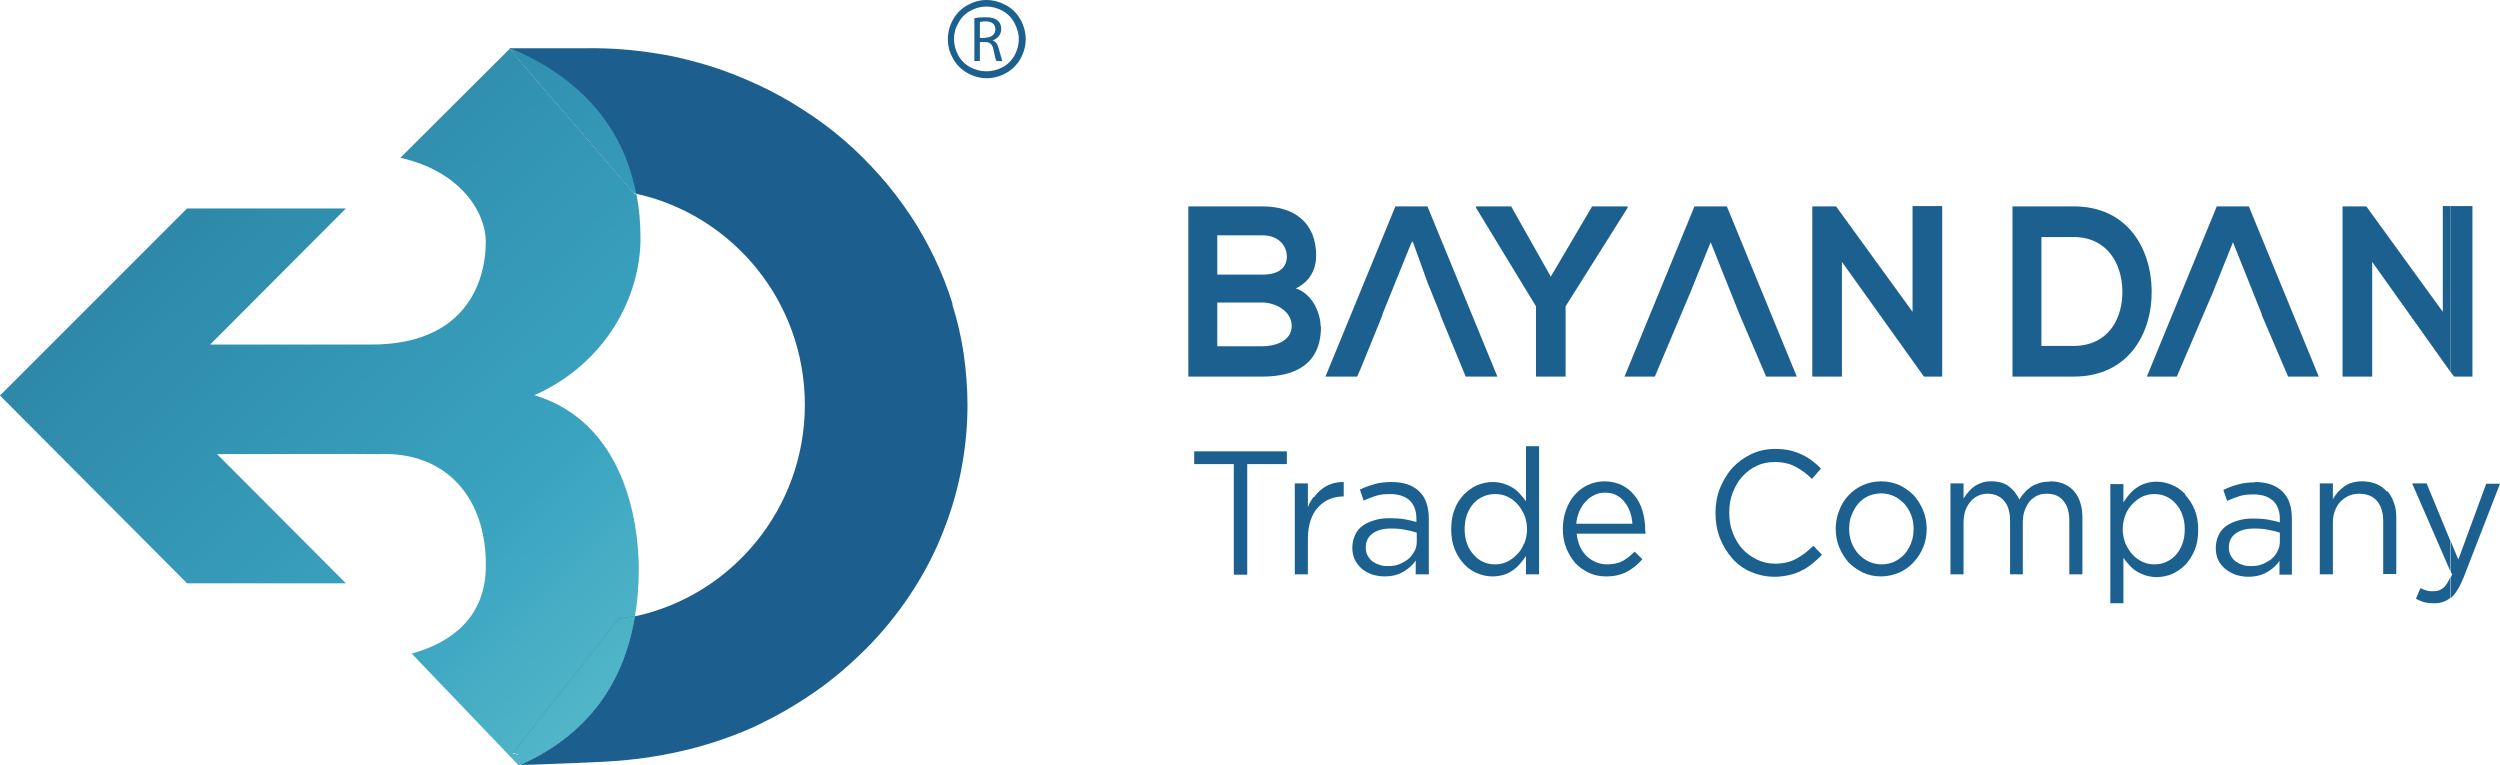 <?xml version="1.0" encoding="UTF-8"?>
<svg id="Layer_1" data-name="Layer 1" xmlns="http://www.w3.org/2000/svg" xmlns:xlink="http://www.w3.org/1999/xlink" viewBox="0 0 72.56 22.21">
  <defs>
    <linearGradient id="linear-gradient" x1="2.52" y1="1.47" x2="24.11" y2="23.43" gradientUnits="userSpaceOnUse">
      <stop offset="0" stop-color="#297d9e"/>
      <stop offset=".58" stop-color="#39a3c0"/>
      <stop offset="1" stop-color="#6acad0"/>
    </linearGradient>
    <linearGradient id="linear-gradient-2" x1="8.87" y1="-4.77" x2="30.46" y2="17.19" xlink:href="#linear-gradient"/>
    <linearGradient id="linear-gradient-3" x1=".48" y1="3.47" x2="22.07" y2="25.44" xlink:href="#linear-gradient"/>
  </defs>
  <path d="m27.65,8.83c-.14-.46-.32-.91-.53-1.35-.21-.43-.44-.85-.71-1.25-.27-.4-.56-.78-.88-1.14-.32-.36-.66-.7-1.03-1.02-.37-.32-.76-.61-1.17-.87-.41-.27-.84-.51-1.29-.72-.45-.21-.92-.4-1.39-.55-.49-.15-.98-.28-1.48-.36-.7-.12-1.42-.18-2.14-.17-.38,0-.75,0-1.13,0h-1.12c1.88.78,3.27,2.14,3.67,4.22,2.8.61,4.91,3.12,4.91,6.13s-2.12,5.54-4.94,6.14c-.35,2.17-1.58,3.53-3.32,4.31h0c.32,0,.64-.02.97-.03.94-.04,1.89-.05,2.82-.2.91-.14,1.81-.38,2.66-.73.2-.08.4-.17.59-.27.6-.29,1.17-.64,1.71-1.03.53-.39,1.02-.83,1.47-1.3.45-.48.85-.99,1.2-1.54.35-.55.65-1.13.88-1.74.24-.61.42-1.25.53-1.9.1-.56.15-1.13.15-1.7,0-.5-.04-1-.11-1.49-.07-.48-.18-.96-.33-1.43Z" style="fill: #1c5f8e;"/>
  <path d="m14.89,21.86l3.06-3.89c.16-.02.32-.05.48-.08.07-.42.11-.88.11-1.36,0-1.4-.42-4.27-3.03-5.06,2.07-.92,3.08-2.85,3.08-4.56,0-.45-.04-.88-.12-1.28-.02,0-.04,0-.06-.01l-3.44-3.99s.01,0,.02,0l-.19-.22h0s0,0,0,0l-3.18,3.17c1.75.39,2.48,1.59,2.48,2.43,0,1.27-.67,2.99-3.31,2.99h-4.69l3.94-3.95h-4.61L0,11.48l5.43,5.45h4.61l-3.74-3.75c1.88,0,4.19-.01,4.68,0,2-.09,3.17,1.31,3.12,3.33-.04,1.42-1,2.14-2.15,2.46l3.12,3.26s.03-.01.04-.02l-.08-.31s-.09-.02-.14-.03Z" style="fill: url(#linear-gradient);"/>
  <path d="m14.98,1.61s-.01,0-.02,0l3.44,3.99s.04,0,.06.01c-.4-2.08-1.79-3.44-3.67-4.22h0l.19.22Z" style="fill: #1c5f8e;"/>
  <path d="m14.98,1.61s-.01,0-.02,0l3.44,3.99s.04,0,.06.01c-.4-2.08-1.79-3.44-3.67-4.22h0l.19.22Z" style="fill: url(#linear-gradient-2);"/>
  <path d="m18.43,17.88c-.16.03-.32.06-.48.08l-3.06,3.89s.09.02.14.03l.08.31c1.74-.78,2.96-2.14,3.32-4.31Z" style="fill: #1c5f8e;"/>
  <path d="m18.43,17.88c-.16.03-.32.06-.48.08l-3.06,3.89s.09.02.14.03l.08.31c1.74-.78,2.96-2.14,3.32-4.31Z" style="fill: url(#linear-gradient-3);"/>
  <path d="m29.19.15c-.18-.1-.37-.15-.56-.15s-.37.05-.55.15c-.18.1-.32.24-.42.42-.1.18-.15.37-.15.57s.05.38.15.56c.1.18.24.32.42.42.18.1.37.15.56.15s.38-.05.56-.15c.18-.1.32-.24.42-.42.1-.18.15-.37.15-.56s-.05-.39-.15-.57c-.1-.18-.24-.32-.42-.42Zm.26,1.45c-.08.15-.2.27-.35.35-.15.08-.31.12-.47.12s-.32-.04-.47-.12c-.15-.08-.27-.2-.35-.35-.08-.15-.12-.3-.12-.47s.04-.32.13-.47c.08-.15.2-.27.35-.35.15-.08.3-.12.46-.12s.31.04.46.12c.15.08.27.2.35.35.08.15.13.31.13.47s-.04.32-.12.47Z" style="fill: #1c608f;"/>
  <path d="m28.82,1.17h0c.13-.05.24-.16.24-.33,0-.1-.04-.19-.1-.24-.08-.07-.19-.1-.37-.1-.11,0-.23.01-.31.03v1.24h.16v-.55h.15c.15,0,.22.07.25.25.03.16.06.27.08.3h.17s-.05-.17-.1-.35c-.03-.13-.09-.22-.19-.25Zm-.21-.07h-.17v-.46s.08-.02.16-.02c.17,0,.29.07.29.23,0,.14-.11.24-.28.24Z" style="fill: #1c608f;"/>
  <path d="m55.55,14.38c-.12-.12-.26-.22-.42-.3-.16-.07-.34-.11-.53-.11s-.37.04-.53.11c-.16.07-.3.17-.42.3-.12.13-.21.27-.27.44-.07.17-.1.35-.1.53s.03.36.1.53c.07.17.16.31.27.44.12.12.26.22.42.3.16.07.33.11.52.11s.36-.04.53-.11c.16-.07.3-.17.42-.3.12-.13.21-.27.28-.44.07-.17.1-.35.1-.53s-.03-.36-.1-.53c-.07-.17-.16-.31-.27-.44Zm-.08,1.38c-.05.12-.11.23-.19.32-.08.09-.18.16-.29.22-.11.05-.24.08-.38.08s-.26-.03-.37-.08c-.11-.05-.21-.13-.3-.22-.08-.09-.15-.2-.2-.33-.05-.13-.07-.26-.07-.4s.02-.28.07-.4c.05-.12.11-.23.19-.33.08-.09.18-.17.29-.22.11-.05.24-.08.38-.08s.26.03.37.08c.11.05.21.13.3.22.08.09.15.2.2.33.05.13.07.26.07.4s-.02.28-.07.4Z" style="fill: #1c608f;"/>
  <polygon points="48.03 10.93 49.06 8.49 49.65 7.03 50.49 9.13 50.49 9.13 51.26 10.93 52.15 10.93 50.12 5.99 49.18 5.99 47.15 10.93 48.03 10.93" style="fill: #1c608f;"/>
  <path d="m59.49,13.98c-.11,0-.21.01-.3.04-.09.03-.17.06-.24.11-.07.05-.14.1-.19.17-.06.06-.11.13-.15.2-.07-.15-.17-.28-.3-.38-.13-.1-.3-.15-.51-.15-.11,0-.2.01-.28.04-.08.03-.15.06-.22.11-.07.05-.12.1-.17.16-.05.06-.1.12-.14.19v-.44h-.38v2.64h.38v-1.51c0-.12.02-.23.05-.34.04-.1.09-.19.15-.26.06-.08.14-.13.22-.17.08-.04.18-.06.28-.06.2,0,.36.07.48.21.12.14.17.33.17.58v1.55h.37v-1.52c0-.13.02-.25.06-.35.04-.1.09-.19.15-.26.06-.07.14-.12.22-.16.08-.04.17-.05.27-.05.21,0,.37.07.48.21.12.14.17.33.17.59v1.54h.38v-1.64c0-.33-.08-.59-.25-.78-.17-.19-.4-.28-.69-.28Z" style="fill: #1c608f;"/>
  <path d="m51.52,13.03c-.25,0-.48.05-.69.15-.21.1-.39.23-.55.4-.15.17-.27.37-.36.59-.09.23-.13.47-.13.72s.04.5.13.73c.09.23.21.42.36.59.15.17.33.3.54.39s.44.14.68.14c.16,0,.3-.02.43-.05.13-.03.25-.07.36-.13.11-.05.21-.12.31-.2.1-.08.19-.16.28-.26l-.25-.26c-.16.16-.33.29-.5.38-.17.09-.37.14-.61.14-.19,0-.36-.04-.53-.12-.16-.08-.3-.18-.42-.31-.12-.13-.21-.29-.28-.47-.07-.18-.1-.37-.1-.58s.03-.4.1-.58c.07-.18.16-.34.28-.47.12-.13.26-.24.42-.31.16-.08.34-.11.53-.11.23,0,.44.05.6.14.17.09.33.21.47.35l.26-.3c-.08-.09-.17-.16-.26-.23-.09-.07-.19-.13-.3-.18-.11-.05-.22-.09-.35-.12-.13-.03-.27-.04-.42-.04Z" style="fill: #1c608f;"/>
  <polygon points="53.46 7.6 55.84 10.93 55.84 10.93 56.37 10.93 56.37 5.98 55.51 5.98 55.51 9.05 53.29 5.99 52.6 5.99 52.6 10.93 53.46 10.93 53.46 7.6" style="fill: #1c608f;"/>
  <path d="m44.67,16.68v-3.73h-.38v1.6c-.05-.07-.11-.15-.17-.21-.06-.07-.13-.13-.21-.18-.08-.05-.17-.09-.26-.12-.1-.03-.21-.05-.32-.05-.15,0-.3.03-.45.09-.14.06-.27.15-.39.27-.11.12-.21.26-.27.43-.07.17-.1.36-.1.58s.03.41.1.58c.07.17.16.31.27.43.11.12.24.21.39.27.14.06.29.09.45.09.12,0,.22-.02.32-.05.1-.03.18-.07.26-.13.08-.05.15-.12.21-.19.06-.07.12-.15.17-.22v.53h.38Zm-.44-.9c-.05.13-.12.24-.21.32-.09.09-.18.16-.29.21-.11.05-.22.07-.34.07s-.23-.02-.34-.07c-.11-.05-.2-.12-.28-.21-.08-.09-.15-.2-.19-.32-.05-.13-.07-.27-.07-.42s.02-.3.07-.43c.05-.13.11-.23.19-.32.08-.09.17-.15.28-.2.11-.05.22-.07.35-.07.12,0,.23.02.34.07.11.05.21.12.29.21.09.09.15.2.21.32.05.13.08.26.08.42s-.03.29-.08.42Z" style="fill: #1c608f;"/>
  <path d="m47.75,15.43v-.06c0-.19-.03-.38-.08-.55-.05-.17-.13-.32-.23-.44-.1-.13-.23-.23-.37-.3-.15-.07-.31-.11-.5-.11-.18,0-.34.04-.49.11-.15.07-.28.17-.38.29-.11.12-.19.27-.25.44-.06.17-.09.35-.09.54,0,.2.03.39.1.56.07.17.16.32.27.44.11.12.25.21.4.28.15.07.32.1.49.1.24,0,.44-.05.61-.14.16-.09.31-.21.44-.36l-.23-.22c-.1.11-.22.2-.34.27-.13.07-.28.1-.45.1-.11,0-.22-.02-.32-.06-.1-.04-.19-.1-.27-.17-.08-.08-.15-.17-.2-.28-.05-.11-.08-.24-.1-.38h2s0-.05,0-.07Zm-2-.23c.01-.13.04-.25.09-.36.05-.11.1-.2.18-.28.07-.08.15-.14.25-.19.09-.05.2-.07.31-.07.13,0,.24.02.33.07.1.05.18.12.24.2.07.08.12.18.16.29.04.11.06.22.07.34h-1.62Z" style="fill: #1c608f;"/>
  <path d="m41.47,16.68v-1.62c0-.35-.09-.62-.28-.8-.19-.18-.45-.27-.8-.27-.19,0-.35.02-.49.06-.14.04-.29.09-.43.16l.11.32c.12-.06.24-.1.36-.14.12-.04.26-.05.41-.05.24,0,.42.06.56.18.13.12.2.3.2.54v.09c-.11-.03-.23-.06-.35-.08-.12-.02-.26-.03-.43-.03s-.31.02-.44.06c-.13.04-.25.09-.34.16-.1.07-.17.16-.22.27-.05.11-.08.23-.08.37s.03.26.08.36c.05.1.13.19.21.26.09.07.19.12.3.16.11.03.23.05.34.05.23,0,.41-.05.56-.14.15-.09.27-.2.35-.32v.4h.36Zm-.42-.68c-.04.09-.1.16-.18.23-.08.06-.17.11-.27.15-.1.04-.21.05-.33.05-.08,0-.17-.01-.24-.04-.08-.02-.14-.06-.2-.1-.06-.05-.1-.1-.14-.17-.03-.06-.05-.14-.05-.23,0-.17.06-.3.19-.4.13-.1.31-.15.55-.15.16,0,.29.01.42.04.12.02.23.05.32.08v.26c0,.11-.02.2-.07.29Z" style="fill: #1c608f;"/>
  <path d="m38.13,14.42c-.07.09-.13.19-.17.3v-.69h-.38v2.64h.38v-1.05c0-.2.03-.37.08-.52.05-.15.12-.28.22-.38.09-.1.2-.18.32-.23.12-.05.25-.08.39-.08h.03v-.42c-.12,0-.23.01-.34.05-.1.03-.2.08-.29.15-.09.07-.17.15-.23.24Z" style="fill: #1c608f;"/>
  <path d="m38.33,9.47c0-.31-.19-.92-.72-1.1.42-.2.59-.57.59-.95,0-.99-.67-1.43-1.56-1.43h-2.15v4.94h2.15c.94,0,1.7-.35,1.7-1.45Zm-3-2.64h1.31c.54,0,.71.38.71.61,0,.28-.17.53-.71.53h-1.31v-1.14Zm0,1.95h1.31c.35,0,.85.23.85.68s-.5.59-.85.59h-1.31v-1.27Z" style="fill: #1c608f;"/>
  <polygon points="36.2 16.68 36.2 13.47 37.35 13.47 37.35 13.1 34.66 13.1 34.66 13.47 35.81 13.47 35.81 16.68 36.2 16.68" style="fill: #1c608f;"/>
  <path d="m71.35,16.24l-.22-.53v.88l.04.08s-.02.06-.04.09v.6s0,0,.01-.01c.13-.11.25-.31.36-.58l1.06-2.73h-.4l-.81,2.2Z" style="fill: #1c608f;"/>
  <polygon points="44.58 10.93 45.44 10.93 45.44 8.89 47.24 6.03 47.24 5.99 46.21 5.99 45.01 8.03 43.86 5.99 42.84 5.99 42.84 6.03 44.58 8.89 44.58 10.93" style="fill: #1c608f;"/>
  <path d="m69.28,14.27c-.08-.09-.18-.17-.3-.22-.12-.05-.26-.08-.41-.08-.22,0-.4.05-.53.15-.14.1-.25.22-.33.37v-.46h-.38v2.64h.38v-1.51c0-.12.02-.24.06-.34.04-.1.09-.19.16-.26.07-.07.15-.13.24-.17.09-.04.19-.06.3-.06.23,0,.4.07.52.21.12.14.18.34.18.58v1.54h.38v-1.64c0-.16-.02-.3-.07-.43-.04-.13-.11-.24-.19-.34Z" style="fill: #1c608f;"/>
  <polygon points="39.5 10.68 40.13 9.13 40.12 9.13 40.97 7.03 40.98 7.05 41 7 41.44 8.22 41.81 9.13 41.8 9.13 42.54 10.93 43.46 10.93 41.43 5.99 40.5 5.99 38.47 10.93 39.39 10.93 39.5 10.68" style="fill: #1c608f;"/>
  <path d="m65.45,14c-.19,0-.35.02-.49.06-.14.04-.29.09-.43.16l.11.32c.12-.06.24-.1.36-.14.12-.04.26-.05.41-.05.24,0,.42.06.56.18.13.12.2.3.2.54v.09c-.11-.03-.23-.06-.35-.08-.12-.02-.26-.03-.43-.03s-.31.02-.44.06c-.13.04-.25.09-.34.16-.1.07-.17.16-.22.27-.05.11-.08.23-.08.37s.03.26.08.36c.05.1.13.19.22.26.09.07.19.12.3.16.11.03.23.05.34.05.23,0,.41-.05.56-.14.15-.09.27-.2.35-.32v.4h.36v-1.62c0-.35-.09-.62-.28-.8-.19-.18-.45-.27-.8-.27Zm.72,1.71c0,.11-.02.2-.07.29-.04.09-.1.16-.18.23-.08.06-.17.11-.27.15-.1.04-.21.05-.33.05-.08,0-.17-.01-.24-.04-.08-.02-.14-.06-.2-.1-.06-.05-.1-.1-.14-.17-.03-.06-.05-.14-.05-.23,0-.17.06-.3.19-.4.13-.1.31-.15.55-.15.16,0,.29.01.42.04.12.02.23.05.32.08v.26Z" style="fill: #1c608f;"/>
  <polygon points="64.34 5.99 62.31 10.93 63.18 10.93 64.22 8.5 64.81 7.03 65.65 9.13 65.64 9.13 66.41 10.93 67.3 10.93 65.27 5.99 64.34 5.99" style="fill: #1c608f;"/>
  <path d="m70.93,17.05c-.08.07-.17.11-.29.11-.08,0-.15,0-.21-.02-.06-.02-.12-.04-.18-.07l-.13.31c.08.04.17.08.25.1.08.02.18.03.28.03.18,0,.34-.05.47-.16v-.6c-.06.14-.13.24-.19.3Z" style="fill: #1c608f;"/>
  <polygon points="71.23 10.93 71.23 10.93 71.76 10.93 71.76 5.98 71.12 5.98 71.12 10.79 71.23 10.93" style="fill: #1c608f;"/>
  <path d="m62.45,8.42c-.02-1.22-.71-2.43-2.26-2.43h-1.78v4.94h1.78c1.59,0,2.28-1.26,2.26-2.51Zm-3.2-1.54h.93c.98,0,1.4.77,1.42,1.54.02.8-.39,1.62-1.42,1.62h-.93v-3.16Z" style="fill: #1c608f;"/>
  <path d="m63.42,14.34c-.11-.12-.24-.21-.39-.27-.15-.06-.29-.09-.44-.09-.12,0-.22.02-.32.05-.1.03-.18.07-.26.13-.08.05-.15.12-.21.19-.06.07-.12.15-.17.23v-.53h-.38v3.46h.38v-1.32c.05.07.11.15.17.21.06.07.13.13.21.18.08.05.17.09.26.12.1.03.21.05.32.05.15,0,.3-.03.45-.09.14-.06.27-.15.39-.27.11-.12.2-.26.27-.43.07-.17.1-.36.1-.58s-.03-.41-.1-.58c-.07-.17-.16-.31-.27-.43Zm-.08,1.45c-.05.13-.11.23-.19.32-.08.09-.17.15-.28.2-.11.05-.22.07-.34.07s-.23-.02-.34-.07c-.11-.05-.21-.12-.29-.21-.09-.09-.15-.2-.21-.32-.05-.13-.08-.27-.08-.42s.03-.29.08-.42c.05-.13.12-.23.21-.32.09-.09.18-.16.29-.21.11-.05.22-.07.34-.07s.23.02.34.07c.11.05.2.12.28.21.08.09.15.2.19.32.05.13.07.27.07.42s-.02.3-.07.43Z" style="fill: #1c608f;"/>
  <polygon points="68.85 7.6 71.12 10.79 71.12 5.98 70.9 5.98 70.9 9.05 68.68 5.99 67.99 5.99 67.99 10.93 68.85 10.93 68.85 7.6" style="fill: #1c608f;"/>
  <polygon points="70.43 14.03 70.01 14.03 71.12 16.58 71.12 15.7 70.43 14.03" style="fill: #1c608f;"/>
</svg>